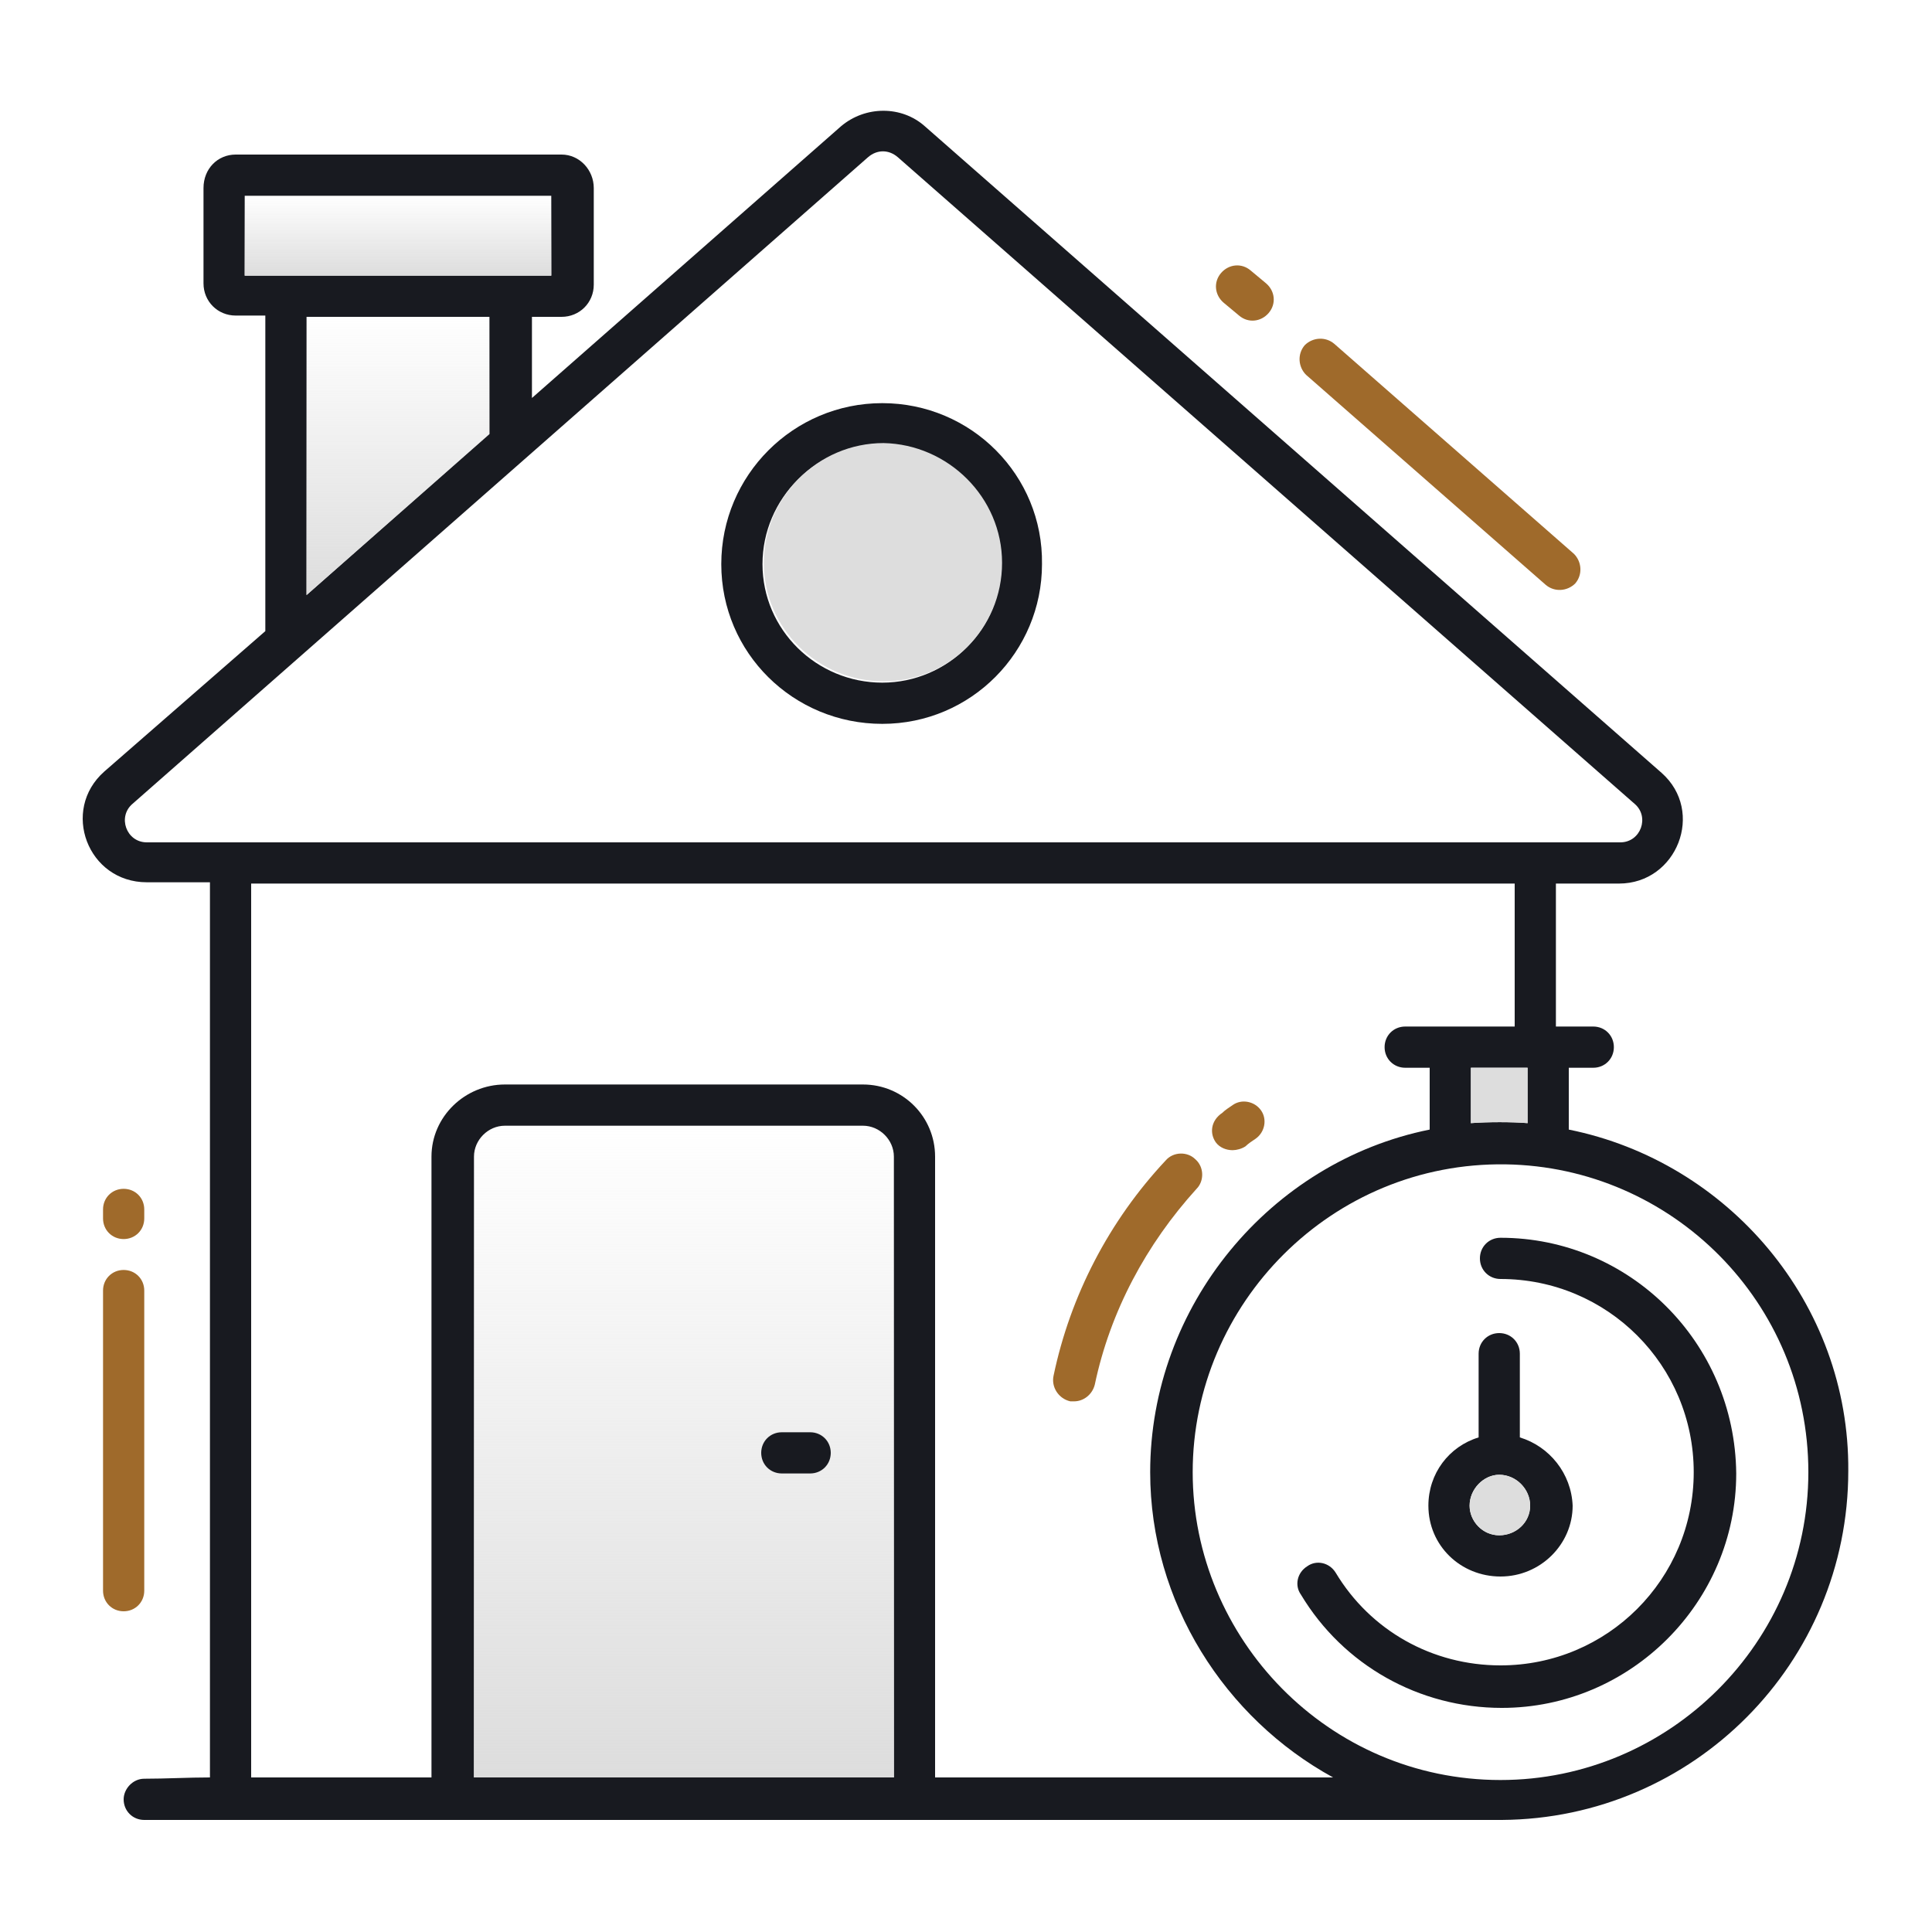 <?xml version="1.0" encoding="utf-8"?>
<!-- Generator: Adobe Illustrator 26.0.1, SVG Export Plug-In . SVG Version: 6.00 Build 0)  -->
<svg version="1.1" id="Layer_1" xmlns="http://www.w3.org/2000/svg" xmlns:xlink="http://www.w3.org/1999/xlink" x="0px" y="0px"
	 viewBox="0 0 150 150" style="enable-background:new 0 0 150 150;" xml:space="preserve">
<style type="text/css">
	.st0{fill:#9F6A2B;}
	.st1{fill:#181A20;}
	.st2{fill:#DDDDDD;}
	.st3{fill:url(#SVGID_1_);}
	.st4{fill:url(#SVGID_00000172401093678482298950000012345000890478663340_);}
	.st5{fill:url(#SVGID_00000104667792271221819870000001614283312143053226_);}
</style>
<path class="st0" d="M9.6,96.2c0.9,0,1.6-0.7,1.6-1.6v-0.7c0-0.9-0.7-1.6-1.6-1.6C8.7,92.3,8,93,8,93.9v0.7
	C8,95.5,8.7,96.2,9.6,96.2z"/>
<path class="st0" d="M8,123.5c0,0.9,0.7,1.6,1.6,1.6c0.9,0,1.6-0.7,1.6-1.6v-23.3c0-0.9-0.7-1.6-1.6-1.6c-0.9,0-1.6,0.7-1.6,1.6
	V123.5z"/>
<path class="st0" d="M103.6,26.7c-0.7-0.6-1.7-0.5-2.3,0.1c-0.6,0.7-0.5,1.7,0.1,2.3l18.6,16.3c0.7,0.6,1.7,0.5,2.3-0.1
	c0.6-0.7,0.5-1.7-0.1-2.3L103.6,26.7z"/>
<path class="st0" d="M97.1,21c-0.7-0.6-1.7-0.5-2.3,0.2c-0.6,0.7-0.5,1.7,0.2,2.3l1.2,1c0.7,0.6,1.7,0.5,2.3-0.2
	c0.6-0.7,0.5-1.7-0.2-2.3L97.1,21z"/>
<path class="st1" d="M121.8,87.7v-4.8h1.9c0.9,0,1.6-0.7,1.6-1.6c0-0.9-0.7-1.6-1.6-1.6h-2.9V68.6h4.9c4.5,0,6.7-5.6,3.3-8.6
	L71.8,9.8c-1.8-1.6-4.6-1.6-6.5,0l-24,21.1v-6.3h2.3c1.4,0,2.5-1.1,2.5-2.5v-7.5c0-1.4-1.1-2.6-2.5-2.6H18.3c-1.4,0-2.5,1.1-2.5,2.6
	V22c0,1.4,1.1,2.5,2.5,2.5h2.3V49L8.1,59.9c-3.4,3-1.3,8.6,3.3,8.6h4.9v69.5c-1.7,0-3.4,0.1-5.1,0.1c-0.9,0-1.6,0.8-1.6,1.6
	c0,0.9,0.7,1.6,1.6,1.6h0c1,0,105.4,0,105.4,0c14.9-0.1,26.9-12.2,26.9-27.1C143.6,101.2,134.2,90.2,121.8,87.7z M19,21.4v-6.2h23.8
	v6.2H19z M38,24.6v9.1L23.8,46.2V24.6H38z M11.4,65.4c-1.6,0-2.3-2-1.1-3l57.1-50.2c0.7-0.6,1.6-0.6,2.3,0l57.2,50.2
	c1.2,1,0.5,3-1.1,3H11.4z M69.4,138H36.8V89.8c0-1.3,1.1-2.4,2.4-2.4H67c1.3,0,2.4,1.1,2.4,2.4V138z M72.6,138V89.8
	c0-3.1-2.5-5.6-5.6-5.6H39.2c-3.1,0-5.7,2.5-5.7,5.6V138H19.5V68.6h98.1v11.1h-8.5c-0.9,0-1.6,0.7-1.6,1.6c0,0.9,0.7,1.6,1.6,1.6
	h1.9v4.8c-12.4,2.5-21.7,13.7-21.7,26.6v0c0,10.1,5.8,19.1,14.2,23.7H72.6z M118.6,82.9v4.3c-1.2-0.1-3.1-0.1-4.4,0v-4.3H118.6z
	 M116.5,138.2c-13.4,0-23.9-11-23.9-23.9c0-13.1,10.8-24.1,24.3-23.9c12.9,0.2,23.5,10.7,23.5,23.9
	C140.4,127.5,129.6,138.2,116.5,138.2z"/>
<path class="st2" d="M118.6,82.9v4.3c-1.2-0.1-3.1-0.1-4.4,0v-4.3H118.6z"/>
<linearGradient id="SVGID_1_" gradientUnits="userSpaceOnUse" x1="30.883" y1="136.82" x2="30.883" y2="130.627" gradientTransform="matrix(1 0 0 -1 0 152)">
	<stop  offset="0" style="stop-color:#DDDDDD;stop-opacity:0"/>
	<stop  offset="1" style="stop-color:#DDDDDD"/>
</linearGradient>
<path class="st3" d="M19,15.2h23.8v6.2H19V15.2z"/>
<linearGradient id="SVGID_00000018221246793674904370000012994817094104404670_" gradientUnits="userSpaceOnUse" x1="30.894" y1="127.413" x2="30.894" y2="105.813" gradientTransform="matrix(1 0 0 -1 0 152)">
	<stop  offset="0" style="stop-color:#DDDDDD;stop-opacity:0"/>
	<stop  offset="1" style="stop-color:#DDDDDD"/>
</linearGradient>
<path style="fill:url(#SVGID_00000018221246793674904370000012994817094104404670_);" d="M38,24.6v9.1L23.8,46.2V24.6H38z"/>
<linearGradient id="SVGID_00000085929718744685812110000006993038797905619077_" gradientUnits="userSpaceOnUse" x1="53.072" y1="64.649" x2="53.072" y2="13.97" gradientTransform="matrix(1 0 0 -1 0 152)">
	<stop  offset="0" style="stop-color:#DDDDDD;stop-opacity:0"/>
	<stop  offset="1" style="stop-color:#DDDDDD"/>
</linearGradient>
<path style="fill:url(#SVGID_00000085929718744685812110000006993038797905619077_);" d="M67,87.4H39.2c-1.3,0-2.4,1.1-2.4,2.4V138
	h32.6V89.8C69.4,88.4,68.3,87.4,67,87.4z M62.9,114.4h-2.2c-0.9,0-1.6-0.7-1.6-1.6c0-0.9,0.7-1.6,1.6-1.6h2.2c0.9,0,1.6,0.7,1.6,1.6
	C64.5,113.7,63.8,114.4,62.9,114.4z"/>
<path class="st1" d="M68.5,31.3c-6.9,0-12.5,5.6-12.5,12.5c0,6.9,5.6,12.4,12.5,12.4c6.9,0,12.4-5.6,12.4-12.4
	C81,36.9,75.4,31.3,68.5,31.3z M68.5,53c-5.1,0-9.3-4.1-9.3-9.2c0-5.1,4.2-9.3,9.3-9.3c5.1,0,9.2,4.2,9.2,9.3
	C77.8,48.8,73.6,53,68.5,53z"/>
<path class="st2" d="M77.8,43.7c0,5.1-4.1,9.2-9.2,9.2c-5.1,0-9.3-4.1-9.3-9.2c0-5.1,4.2-9.3,9.3-9.3C73.6,34.5,77.8,38.6,77.8,43.7
	z"/>
<path class="st1" d="M64.5,112.8c0,0.9-0.7,1.6-1.6,1.6h-2.2c-0.9,0-1.6-0.7-1.6-1.6c0-0.9,0.7-1.6,1.6-1.6h2.2
	C63.8,111.2,64.5,111.9,64.5,112.8z"/>
<path class="st0" d="M95.7,89.3c0.3,0,0.7-0.1,1-0.3c0.2-0.2,0.5-0.4,0.8-0.6c0.7-0.5,0.9-1.5,0.4-2.2c-0.5-0.7-1.5-0.9-2.2-0.4
	c-0.3,0.2-0.6,0.4-0.8,0.6C94,87,93.9,88,94.4,88.7C94.7,89.1,95.2,89.3,95.7,89.3z"/>
<path class="st0" d="M83.1,108.8c0.1,0,0.2,0,0.3,0c0.7,0,1.4-0.5,1.6-1.3c1.2-5.7,4-10.9,7.9-15.2c0.6-0.6,0.6-1.7-0.1-2.3
	c-0.6-0.6-1.7-0.6-2.3,0.1c-4.4,4.7-7.4,10.5-8.7,16.7C81.6,107.7,82.2,108.6,83.1,108.8z"/>
<path class="st1" d="M116.5,96.1c-0.9,0-1.6,0.7-1.6,1.6s0.7,1.6,1.6,1.6c8.3,0,15,6.7,15,15c0,8.3-6.7,15-15,15
	c-5.3,0-10.1-2.7-12.8-7.2c-0.5-0.8-1.5-1-2.2-0.5c-0.8,0.5-1,1.5-0.5,2.2c3.3,5.5,9.2,8.8,15.6,8.8c10,0,18.2-8.2,18.2-18.2
	C134.7,104.2,126.5,96.1,116.5,96.1z"/>
<path class="st1" d="M118,111.6v-6.5c0-0.9-0.7-1.6-1.6-1.6c-0.9,0-1.6,0.7-1.6,1.6v6.5c-2.3,0.7-3.9,2.8-3.9,5.3
	c0,3.1,2.5,5.5,5.6,5.5c3.1,0,5.6-2.5,5.6-5.5C122,114.4,120.3,112.3,118,111.6z M116.4,119.2c-1.3,0-2.3-1.1-2.3-2.3
	c0-1.3,1.1-2.4,2.3-2.4c1.3,0,2.4,1.1,2.4,2.4C118.8,118.2,117.7,119.2,116.4,119.2z"/>
<path class="st2" d="M118.8,116.9c0,1.3-1.1,2.3-2.4,2.3c-1.3,0-2.3-1.1-2.3-2.3c0-1.3,1.1-2.4,2.3-2.4
	C117.7,114.5,118.8,115.6,118.8,116.9z"/>
</svg>
